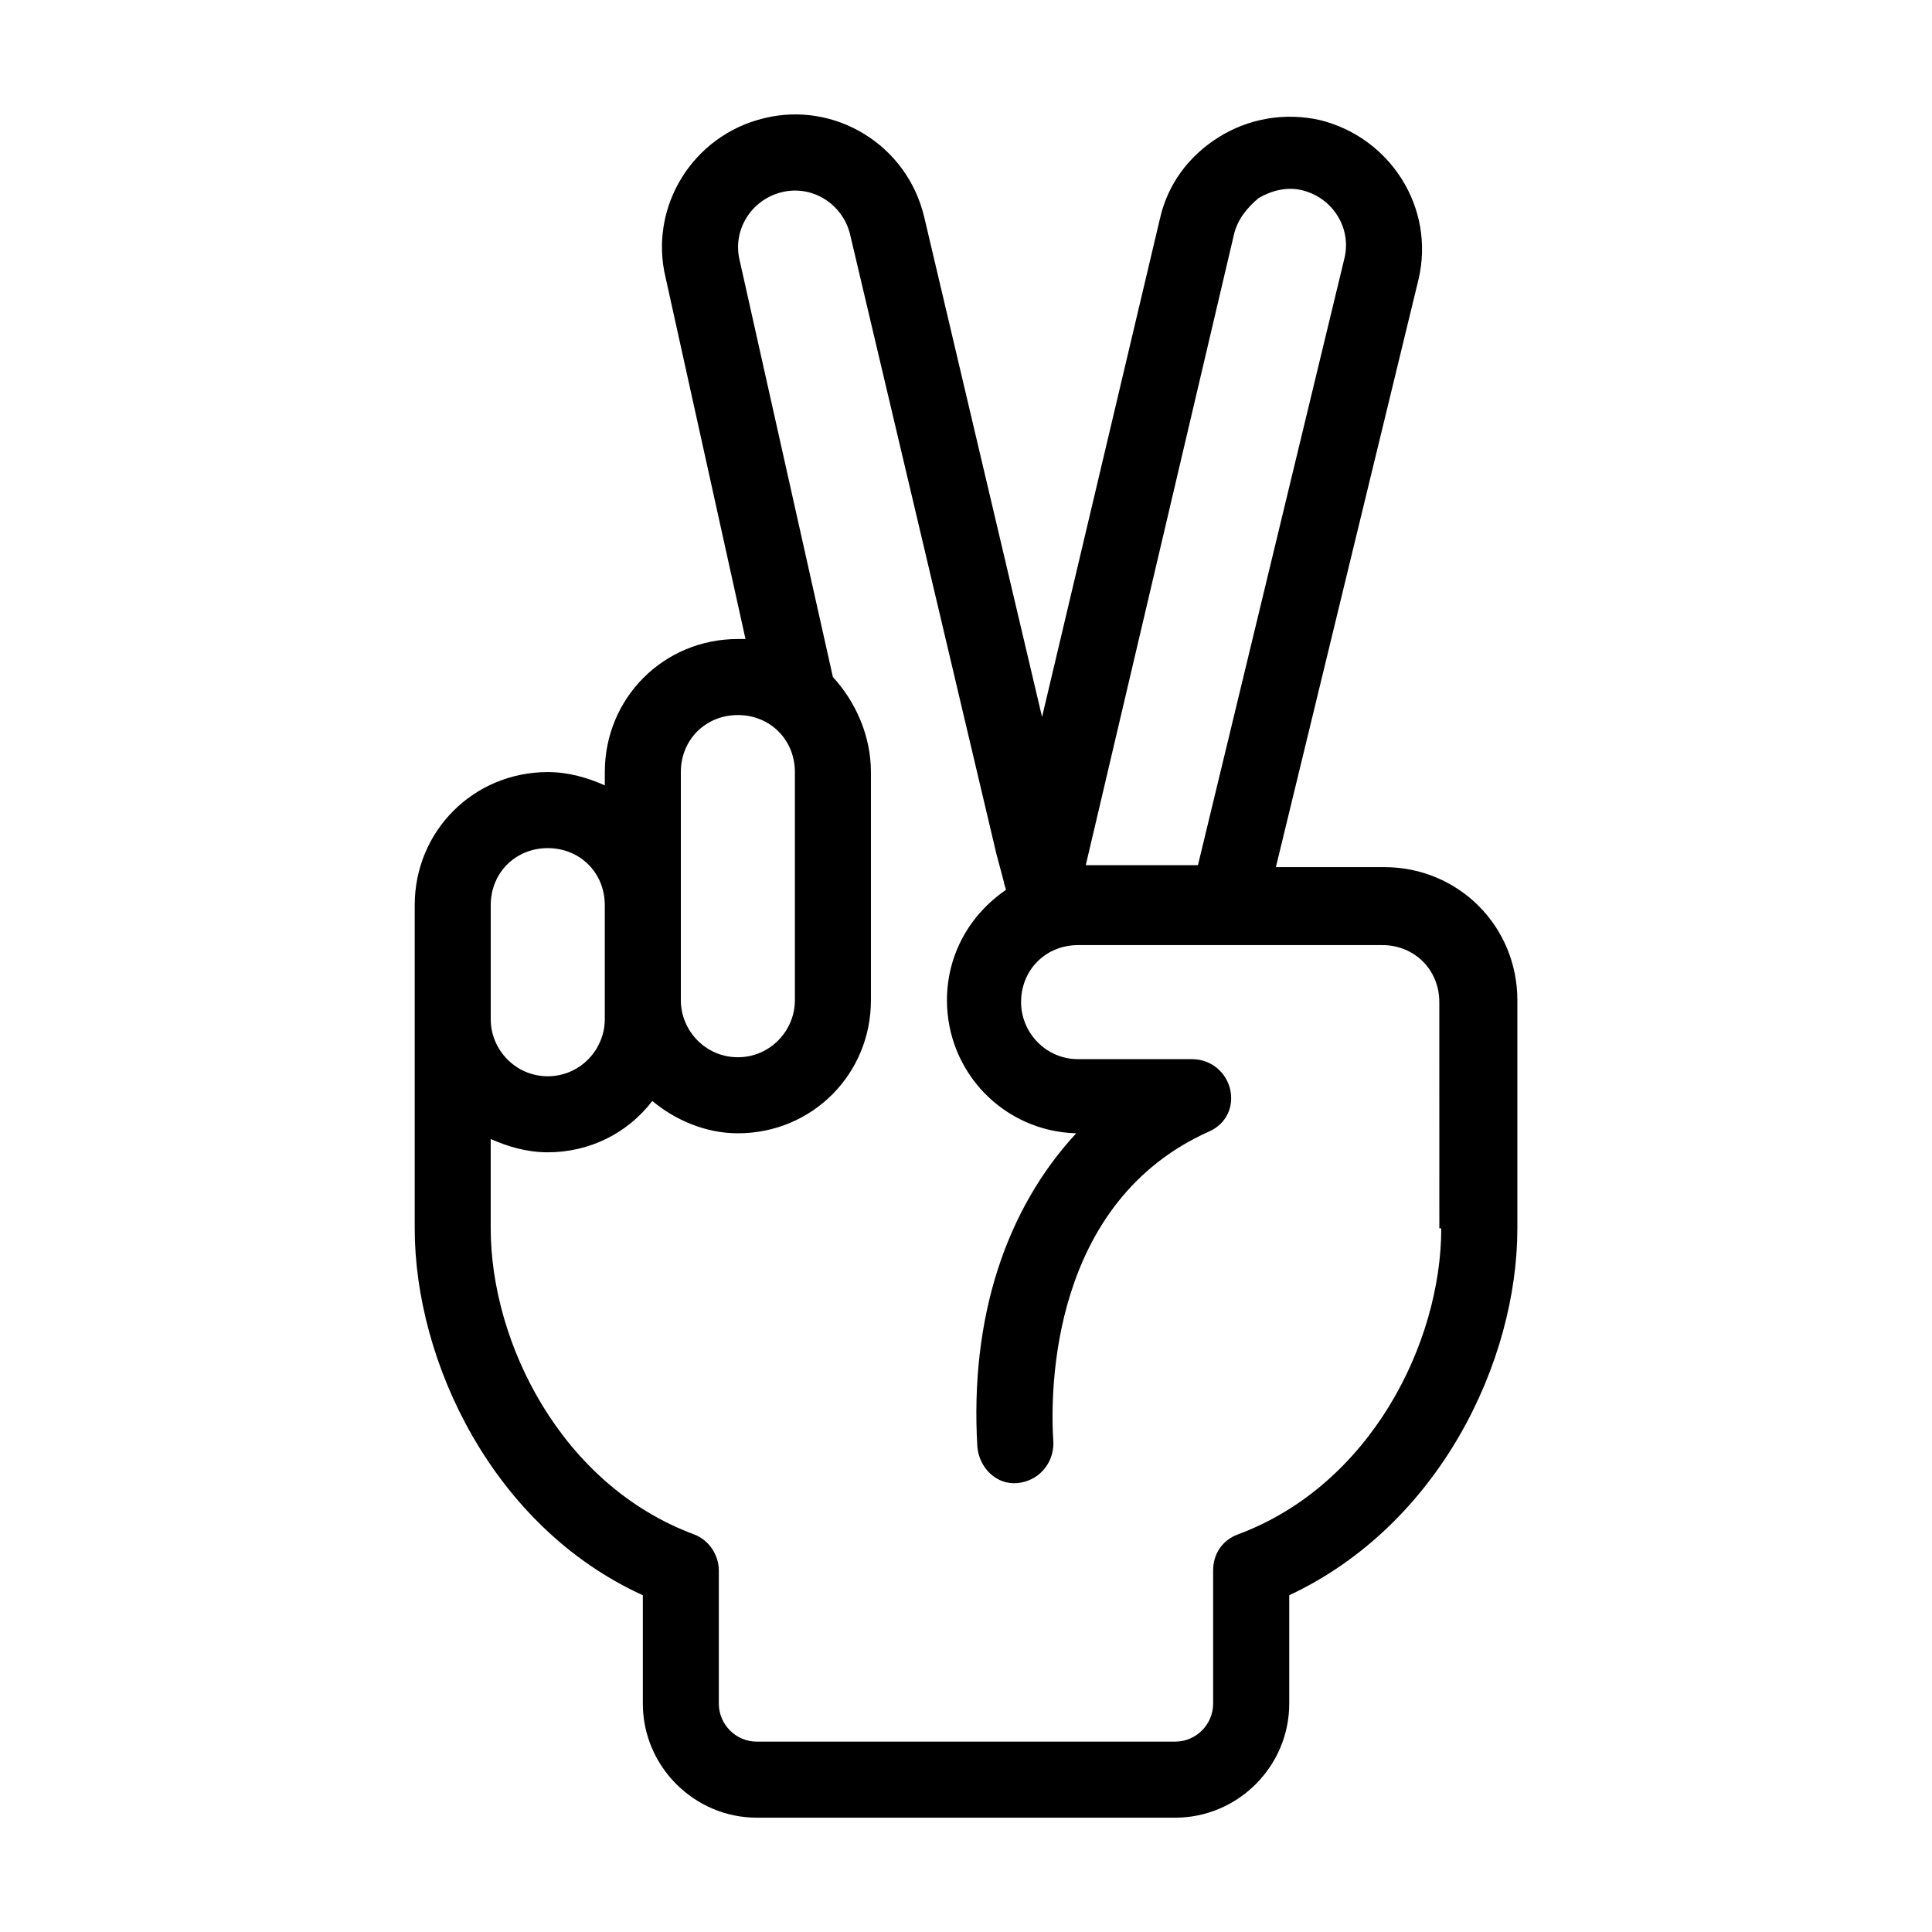 <?xml version="1.0" encoding="UTF-8"?>
<!-- Uploaded to: ICON Repo, www.svgrepo.com, Generator: ICON Repo Mixer Tools -->
<svg fill="#000000" width="800px" height="800px" version="1.1" viewBox="144 144 512 512" xmlns="http://www.w3.org/2000/svg">
 <path d="m510.84 373.8h-28.719l37.785-155.68c4.535-19.145-7.559-37.785-26.199-42.32-9.07-2.016-18.641-0.504-26.703 4.535-8.062 5.039-13.602 12.594-15.617 21.664l-31.23 132-31.234-132.5c-4.535-19.145-23.68-30.73-42.32-26.199-19.145 4.535-30.73 23.68-26.199 42.32l21.16 95.723h-2.016c-19.648 0-35.266 15.617-35.266 35.266v3.527c-4.535-2.016-9.574-3.527-15.113-3.527-19.648 0-35.266 15.617-35.266 35.266v85.648c0 35.266 20.656 79.098 60.457 97.234v28.719c0 16.625 13.602 30.23 30.23 30.23h110.84c16.625 0 30.23-13.602 30.23-30.23v-28.719c39.801-18.641 60.457-61.969 60.457-97.234v-60.457c-0.012-19.648-15.629-35.266-35.277-35.266zm-39.801-167.77c1.008-4.031 3.527-7.055 6.551-9.574 3.527-2.016 7.559-3.023 11.586-2.016 8.062 2.016 13.098 10.078 11.082 18.137l-38.793 160.71h-29.727zm-146.61 142.58c0-8.566 6.551-15.113 15.113-15.113 8.566 0 15.113 6.551 15.113 15.113v60.457c0 8.062-6.551 15.113-15.113 15.113-8.566 0-15.113-7.055-15.113-15.113zm-50.379 35.266c0-8.566 6.551-15.113 15.113-15.113 8.566 0 15.113 6.551 15.113 15.113v30.23c0 8.062-6.551 15.113-15.113 15.113-8.566 0-15.113-7.055-15.113-15.113zm251.9 85.648c0 30.23-18.641 68.016-53.906 81.113-4.031 1.512-6.551 5.039-6.551 9.574v35.266c0 5.543-4.535 10.078-10.078 10.078h-110.84c-5.543 0-10.078-4.535-10.078-10.078v-35.266c0-4.031-2.519-8.062-6.551-9.574-35.262-13.098-53.902-50.883-53.902-81.113v-23.68c4.535 2.016 9.574 3.527 15.113 3.527 11.082 0 21.16-5.039 27.711-13.602 6.047 5.039 14.105 8.566 22.672 8.566 19.648 0 35.266-15.617 35.266-35.266v-60.457c0-9.574-4.031-18.641-10.078-25.191l-24.688-110.34c-2.016-8.062 3.023-16.121 11.082-18.137 8.062-2.016 16.121 3.023 18.137 11.082l38.793 164.24 2.016 7.559c0 0.504 0.504 1.512 0.504 2.016-9.574 6.551-15.617 17.129-15.617 29.223 0 19.145 15.113 34.762 34.258 35.266-18.641 20.152-28.215 48.871-26.199 83.129 0.504 5.543 5.039 10.078 10.578 9.574 5.543-0.504 9.574-5.039 9.574-10.578-1.008-14.609-0.504-63.984 41.312-82.625 4.535-2.016 6.551-6.551 5.543-11.082-1.008-4.535-5.039-8.062-10.078-8.062h-30.23c-8.566 0-15.113-7.055-15.113-15.113 0-8.566 6.551-15.113 15.113-15.113h80.609c8.566 0 15.113 6.551 15.113 15.113l0.008 59.945z"/>
</svg>